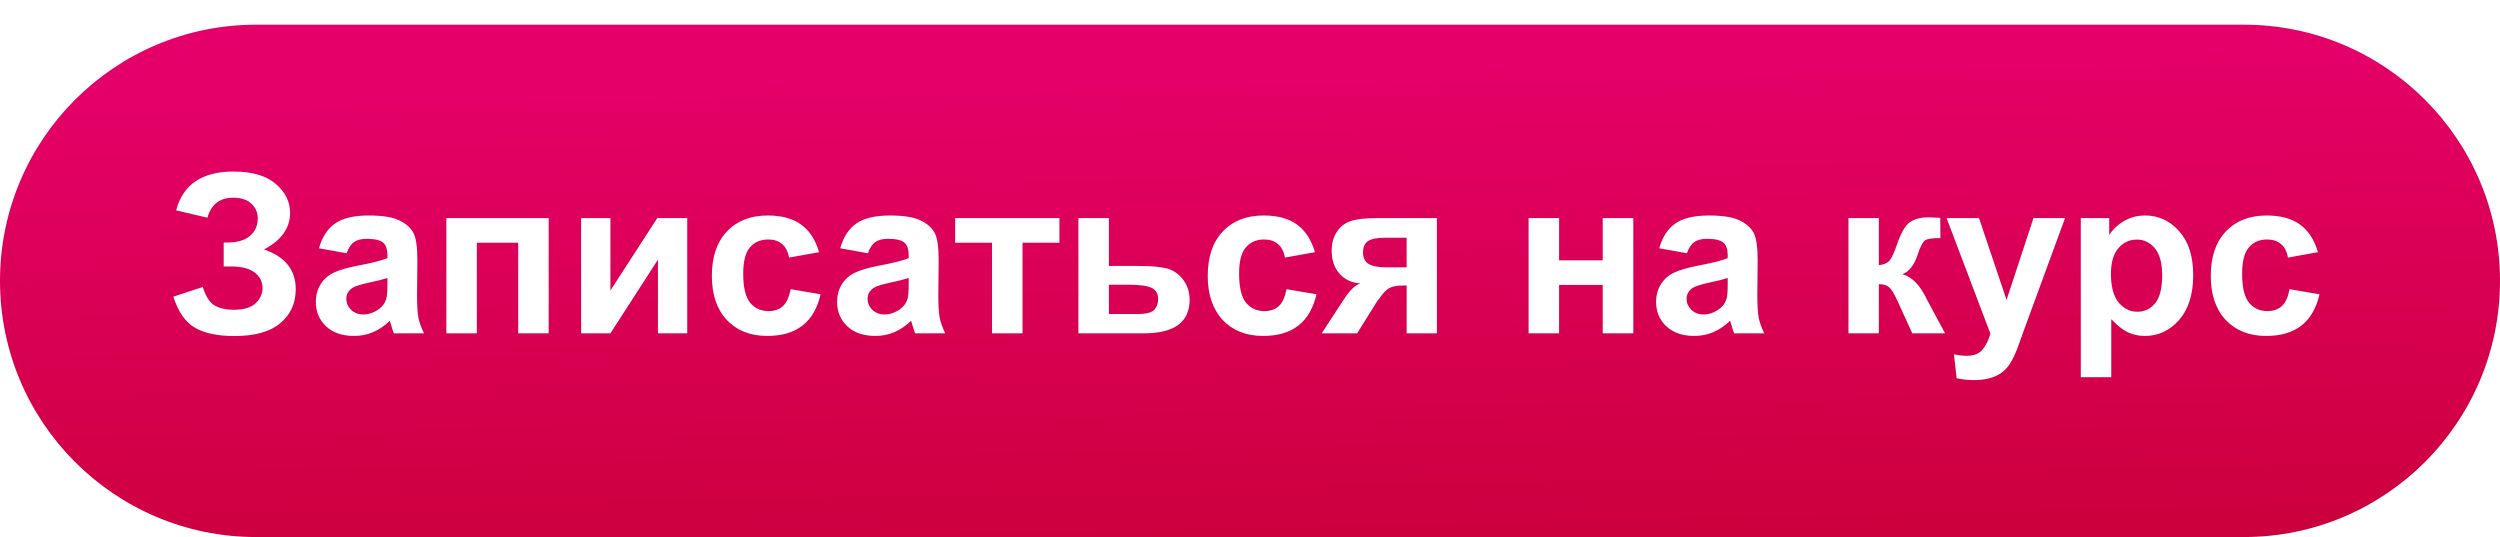 <?xml version="1.0" encoding="UTF-8"?> <svg xmlns="http://www.w3.org/2000/svg" width="405" height="87" viewBox="0 0 405 87" fill="none"> <g filter="url(#filter0_d)"> <path d="M0 41.5C0 18.58 18.58 0 41.5 0H363.5C386.42 0 405 18.58 405 41.5C405 64.42 386.42 83 363.5 83H41.5C18.58 83 0 64.42 0 41.5Z" fill="url(#paint0_linear)"></path> </g> <path d="M33.602 35.262L28.539 34.084C29.629 29.889 32.728 27.791 37.838 27.791C40.861 27.791 43.141 28.459 44.676 29.795C46.223 31.119 46.996 32.678 46.996 34.471C46.996 35.701 46.645 36.815 45.941 37.81C45.238 38.795 44.184 39.662 42.777 40.412C44.488 40.998 45.772 41.83 46.627 42.908C47.482 43.975 47.91 45.293 47.91 46.863C47.91 49.125 47.078 50.953 45.414 52.348C43.762 53.742 41.283 54.44 37.978 54.44C35.283 54.44 33.156 53.994 31.598 53.103C30.039 52.201 28.867 50.52 28.082 48.059L32.846 46.494C33.338 48.041 33.988 49.043 34.797 49.5C35.617 49.957 36.625 50.185 37.82 50.185C39.461 50.185 40.656 49.834 41.406 49.131C42.156 48.416 42.531 47.602 42.531 46.688C42.531 45.633 42.103 44.783 41.248 44.139C40.404 43.494 39.127 43.172 37.416 43.172H36.238V39.287H36.836C38.43 39.287 39.648 38.93 40.492 38.215C41.336 37.5 41.758 36.551 41.758 35.367C41.758 34.43 41.412 33.639 40.721 32.994C40.041 32.35 39.062 32.027 37.785 32.027C35.605 32.027 34.211 33.105 33.602 35.262ZM56.154 41.027L51.672 40.219C52.176 38.414 53.043 37.078 54.273 36.211C55.504 35.344 57.332 34.91 59.758 34.91C61.961 34.91 63.602 35.174 64.68 35.701C65.758 36.217 66.514 36.879 66.947 37.688C67.393 38.484 67.615 39.955 67.615 42.1L67.562 47.865C67.562 49.506 67.639 50.719 67.791 51.504C67.955 52.277 68.254 53.109 68.688 54H63.801C63.672 53.672 63.514 53.185 63.326 52.541C63.244 52.248 63.185 52.055 63.15 51.961C62.307 52.781 61.404 53.397 60.443 53.807C59.482 54.217 58.457 54.422 57.367 54.422C55.445 54.422 53.928 53.9 52.815 52.857C51.713 51.815 51.162 50.496 51.162 48.902C51.162 47.848 51.414 46.91 51.918 46.09C52.422 45.258 53.125 44.625 54.027 44.191C54.941 43.746 56.254 43.359 57.965 43.031C60.273 42.598 61.873 42.193 62.764 41.818V41.326C62.764 40.377 62.529 39.703 62.06 39.305C61.592 38.895 60.707 38.69 59.406 38.69C58.527 38.69 57.842 38.865 57.35 39.217C56.857 39.557 56.459 40.16 56.154 41.027ZM62.764 45.035C62.131 45.246 61.129 45.498 59.758 45.791C58.387 46.084 57.49 46.371 57.068 46.652C56.424 47.109 56.102 47.69 56.102 48.393C56.102 49.084 56.359 49.682 56.875 50.185C57.391 50.69 58.047 50.941 58.844 50.941C59.734 50.941 60.584 50.648 61.393 50.062C61.99 49.617 62.383 49.072 62.57 48.428C62.699 48.006 62.764 47.203 62.764 46.02V45.035ZM72.309 35.332H88.885V54H83.945V39.322H77.248V54H72.309V35.332ZM94.141 35.332H98.887V47.057L106.48 35.332H111.332V54H106.586V42.065L98.887 54H94.141V35.332ZM132.689 40.852L127.82 41.73C127.656 40.758 127.281 40.025 126.695 39.533C126.121 39.041 125.371 38.795 124.445 38.795C123.215 38.795 122.23 39.223 121.492 40.078C120.766 40.922 120.402 42.34 120.402 44.332C120.402 46.547 120.771 48.111 121.51 49.025C122.26 49.94 123.262 50.397 124.516 50.397C125.453 50.397 126.221 50.133 126.818 49.605C127.416 49.066 127.838 48.147 128.084 46.846L132.936 47.672C132.432 49.898 131.465 51.58 130.035 52.717C128.605 53.853 126.689 54.422 124.287 54.422C121.557 54.422 119.377 53.56 117.748 51.838C116.131 50.115 115.322 47.73 115.322 44.684C115.322 41.602 116.137 39.205 117.766 37.494C119.395 35.772 121.598 34.91 124.375 34.91C126.648 34.91 128.453 35.402 129.789 36.387C131.137 37.359 132.104 38.848 132.689 40.852ZM140.6 41.027L136.117 40.219C136.621 38.414 137.488 37.078 138.719 36.211C139.949 35.344 141.777 34.91 144.203 34.91C146.406 34.91 148.047 35.174 149.125 35.701C150.203 36.217 150.959 36.879 151.393 37.688C151.838 38.484 152.061 39.955 152.061 42.1L152.008 47.865C152.008 49.506 152.084 50.719 152.236 51.504C152.4 52.277 152.699 53.109 153.133 54H148.246C148.117 53.672 147.959 53.185 147.771 52.541C147.689 52.248 147.631 52.055 147.596 51.961C146.752 52.781 145.85 53.397 144.889 53.807C143.928 54.217 142.902 54.422 141.812 54.422C139.891 54.422 138.373 53.9 137.26 52.857C136.158 51.815 135.607 50.496 135.607 48.902C135.607 47.848 135.859 46.91 136.363 46.09C136.867 45.258 137.57 44.625 138.473 44.191C139.387 43.746 140.699 43.359 142.41 43.031C144.719 42.598 146.318 42.193 147.209 41.818V41.326C147.209 40.377 146.975 39.703 146.506 39.305C146.037 38.895 145.152 38.69 143.852 38.69C142.973 38.69 142.287 38.865 141.795 39.217C141.303 39.557 140.904 40.16 140.6 41.027ZM147.209 45.035C146.576 45.246 145.574 45.498 144.203 45.791C142.832 46.084 141.936 46.371 141.514 46.652C140.869 47.109 140.547 47.69 140.547 48.393C140.547 49.084 140.805 49.682 141.32 50.185C141.836 50.69 142.492 50.941 143.289 50.941C144.18 50.941 145.029 50.648 145.838 50.062C146.436 49.617 146.828 49.072 147.016 48.428C147.145 48.006 147.209 47.203 147.209 46.02V45.035ZM154.732 35.332H171.625V39.322H165.648V54H160.709V39.322H154.732V35.332ZM174.701 35.332H179.641V43.084H184.598C186.543 43.084 188.037 43.225 189.08 43.506C190.123 43.787 190.99 44.397 191.682 45.334C192.373 46.26 192.719 47.338 192.719 48.568C192.719 50.373 192.098 51.732 190.855 52.647C189.625 53.549 187.773 54 185.301 54H174.701V35.332ZM179.641 50.871H184.246C185.688 50.871 186.607 50.637 187.006 50.168C187.416 49.699 187.621 49.143 187.621 48.498C187.621 47.596 187.27 46.975 186.566 46.635C185.875 46.295 184.639 46.125 182.857 46.125H179.641V50.871ZM213.021 40.852L208.152 41.73C207.988 40.758 207.613 40.025 207.027 39.533C206.453 39.041 205.703 38.795 204.777 38.795C203.547 38.795 202.562 39.223 201.824 40.078C201.098 40.922 200.734 42.34 200.734 44.332C200.734 46.547 201.104 48.111 201.842 49.025C202.592 49.94 203.594 50.397 204.848 50.397C205.785 50.397 206.553 50.133 207.15 49.605C207.748 49.066 208.17 48.147 208.416 46.846L213.268 47.672C212.764 49.898 211.797 51.58 210.367 52.717C208.938 53.853 207.021 54.422 204.619 54.422C201.889 54.422 199.709 53.56 198.08 51.838C196.463 50.115 195.654 47.73 195.654 44.684C195.654 41.602 196.469 39.205 198.098 37.494C199.727 35.772 201.93 34.91 204.707 34.91C206.98 34.91 208.785 35.402 210.121 36.387C211.469 37.359 212.436 38.848 213.021 40.852ZM232.779 35.332V54H227.875V46.248H227.418C226.352 46.248 225.566 46.389 225.062 46.67C224.57 46.94 224.02 47.52 223.41 48.41L223.111 48.779L219.859 54H214.111L217.645 48.586C218.652 47.039 219.566 46.148 220.387 45.914C219.004 45.832 217.879 45.31 217.012 44.35C216.156 43.377 215.729 42.141 215.729 40.641C215.729 39.434 216.01 38.402 216.572 37.547C217.146 36.691 217.902 36.111 218.84 35.807C219.789 35.49 221.195 35.332 223.059 35.332H232.779ZM227.875 38.514H224.342C223.041 38.514 222.127 38.701 221.6 39.076C221.072 39.44 220.809 40.049 220.809 40.904C220.809 41.76 221.107 42.375 221.705 42.75C222.303 43.125 223.281 43.312 224.641 43.312H227.875V38.514ZM247.633 35.332H252.572V42.17H259.639V35.332H264.596V54H259.639V46.16H252.572V54H247.633V35.332ZM273.279 41.027L268.797 40.219C269.301 38.414 270.168 37.078 271.398 36.211C272.629 35.344 274.457 34.91 276.883 34.91C279.086 34.91 280.727 35.174 281.805 35.701C282.883 36.217 283.639 36.879 284.072 37.688C284.518 38.484 284.74 39.955 284.74 42.1L284.688 47.865C284.688 49.506 284.764 50.719 284.916 51.504C285.08 52.277 285.379 53.109 285.812 54H280.926C280.797 53.672 280.639 53.185 280.451 52.541C280.369 52.248 280.311 52.055 280.275 51.961C279.432 52.781 278.529 53.397 277.568 53.807C276.607 54.217 275.582 54.422 274.492 54.422C272.57 54.422 271.053 53.9 269.939 52.857C268.838 51.815 268.287 50.496 268.287 48.902C268.287 47.848 268.539 46.91 269.043 46.09C269.547 45.258 270.25 44.625 271.152 44.191C272.066 43.746 273.379 43.359 275.09 43.031C277.398 42.598 278.998 42.193 279.889 41.818V41.326C279.889 40.377 279.654 39.703 279.186 39.305C278.717 38.895 277.832 38.69 276.531 38.69C275.652 38.69 274.967 38.865 274.475 39.217C273.982 39.557 273.584 40.16 273.279 41.027ZM279.889 45.035C279.256 45.246 278.254 45.498 276.883 45.791C275.512 46.084 274.615 46.371 274.193 46.652C273.549 47.109 273.227 47.69 273.227 48.393C273.227 49.084 273.484 49.682 274 50.185C274.516 50.69 275.172 50.941 275.969 50.941C276.859 50.941 277.709 50.648 278.518 50.062C279.115 49.617 279.508 49.072 279.695 48.428C279.824 48.006 279.889 47.203 279.889 46.02V45.035ZM299.453 35.332H304.375V42.961C305.195 42.867 305.775 42.615 306.115 42.205C306.455 41.795 306.865 40.898 307.346 39.516C307.979 37.676 308.67 36.498 309.42 35.982C310.17 35.467 311.154 35.209 312.373 35.209C312.748 35.209 313.398 35.238 314.324 35.297L314.342 38.566C313.041 38.566 312.209 38.69 311.846 38.935C311.482 39.193 311.09 39.961 310.668 41.238C310.094 42.961 309.268 44.022 308.189 44.42C309.748 44.853 311.066 46.207 312.145 48.48C312.203 48.598 312.268 48.721 312.338 48.85L315.098 54H309.789L307.328 48.603C306.824 47.514 306.385 46.816 306.01 46.512C305.646 46.195 305.102 46.037 304.375 46.037V54H299.453V35.332ZM315.344 35.332H320.6L325.064 48.586L329.424 35.332H334.539L327.947 53.297L326.77 56.549C326.336 57.639 325.92 58.471 325.521 59.045C325.135 59.619 324.684 60.082 324.168 60.434C323.664 60.797 323.037 61.078 322.287 61.277C321.549 61.477 320.711 61.576 319.773 61.576C318.824 61.576 317.893 61.477 316.979 61.277L316.539 57.41C317.312 57.562 318.01 57.639 318.631 57.639C319.779 57.639 320.629 57.299 321.18 56.619C321.73 55.951 322.152 55.096 322.445 54.053L315.344 35.332ZM337.088 35.332H341.693V38.074C342.291 37.137 343.1 36.375 344.119 35.789C345.139 35.203 346.27 34.91 347.512 34.91C349.68 34.91 351.52 35.76 353.031 37.459C354.543 39.158 355.299 41.525 355.299 44.56C355.299 47.678 354.537 50.103 353.014 51.838C351.49 53.56 349.645 54.422 347.477 54.422C346.445 54.422 345.508 54.217 344.664 53.807C343.832 53.397 342.953 52.693 342.027 51.697V61.102H337.088V35.332ZM341.975 44.35C341.975 46.447 342.391 48 343.223 49.008C344.055 50.004 345.068 50.502 346.264 50.502C347.412 50.502 348.367 50.045 349.129 49.131C349.891 48.205 350.271 46.693 350.271 44.596C350.271 42.639 349.879 41.185 349.094 40.236C348.309 39.287 347.336 38.812 346.176 38.812C344.969 38.812 343.967 39.281 343.17 40.219C342.373 41.145 341.975 42.522 341.975 44.35ZM375.514 40.852L370.645 41.73C370.48 40.758 370.105 40.025 369.52 39.533C368.945 39.041 368.195 38.795 367.27 38.795C366.039 38.795 365.055 39.223 364.316 40.078C363.59 40.922 363.227 42.34 363.227 44.332C363.227 46.547 363.596 48.111 364.334 49.025C365.084 49.94 366.086 50.397 367.34 50.397C368.277 50.397 369.045 50.133 369.643 49.605C370.24 49.066 370.662 48.147 370.908 46.846L375.76 47.672C375.256 49.898 374.289 51.58 372.859 52.717C371.43 53.853 369.514 54.422 367.111 54.422C364.381 54.422 362.201 53.56 360.572 51.838C358.955 50.115 358.146 47.73 358.146 44.684C358.146 41.602 358.961 39.205 360.59 37.494C362.219 35.772 364.422 34.91 367.199 34.91C369.473 34.91 371.277 35.402 372.613 36.387C373.961 37.359 374.928 38.848 375.514 40.852Z" fill="white"></path> <defs> <filter id="filter0_d" x="0" y="0" width="405" height="87" filterUnits="userSpaceOnUse" color-interpolation-filters="sRGB"> <feFlood flood-opacity="0" result="BackgroundImageFix"></feFlood> <feColorMatrix in="SourceAlpha" type="matrix" values="0 0 0 0 0 0 0 0 0 0 0 0 0 0 0 0 0 0 127 0"></feColorMatrix> <feOffset dy="4"></feOffset> <feColorMatrix type="matrix" values="0 0 0 0 0.749 0 0 0 0 0 0 0 0 0 0.345 0 0 0 1 0"></feColorMatrix> <feBlend mode="normal" in2="BackgroundImageFix" result="effect1_dropShadow"></feBlend> <feBlend mode="normal" in="SourceGraphic" in2="effect1_dropShadow" result="shape"></feBlend> </filter> <linearGradient id="paint0_linear" x1="209.5" y1="5.5" x2="211.225" y2="82.962" gradientUnits="userSpaceOnUse"> <stop stop-color="#E50069"></stop> <stop offset="1" stop-color="#CD003E"></stop> </linearGradient> </defs> </svg> 